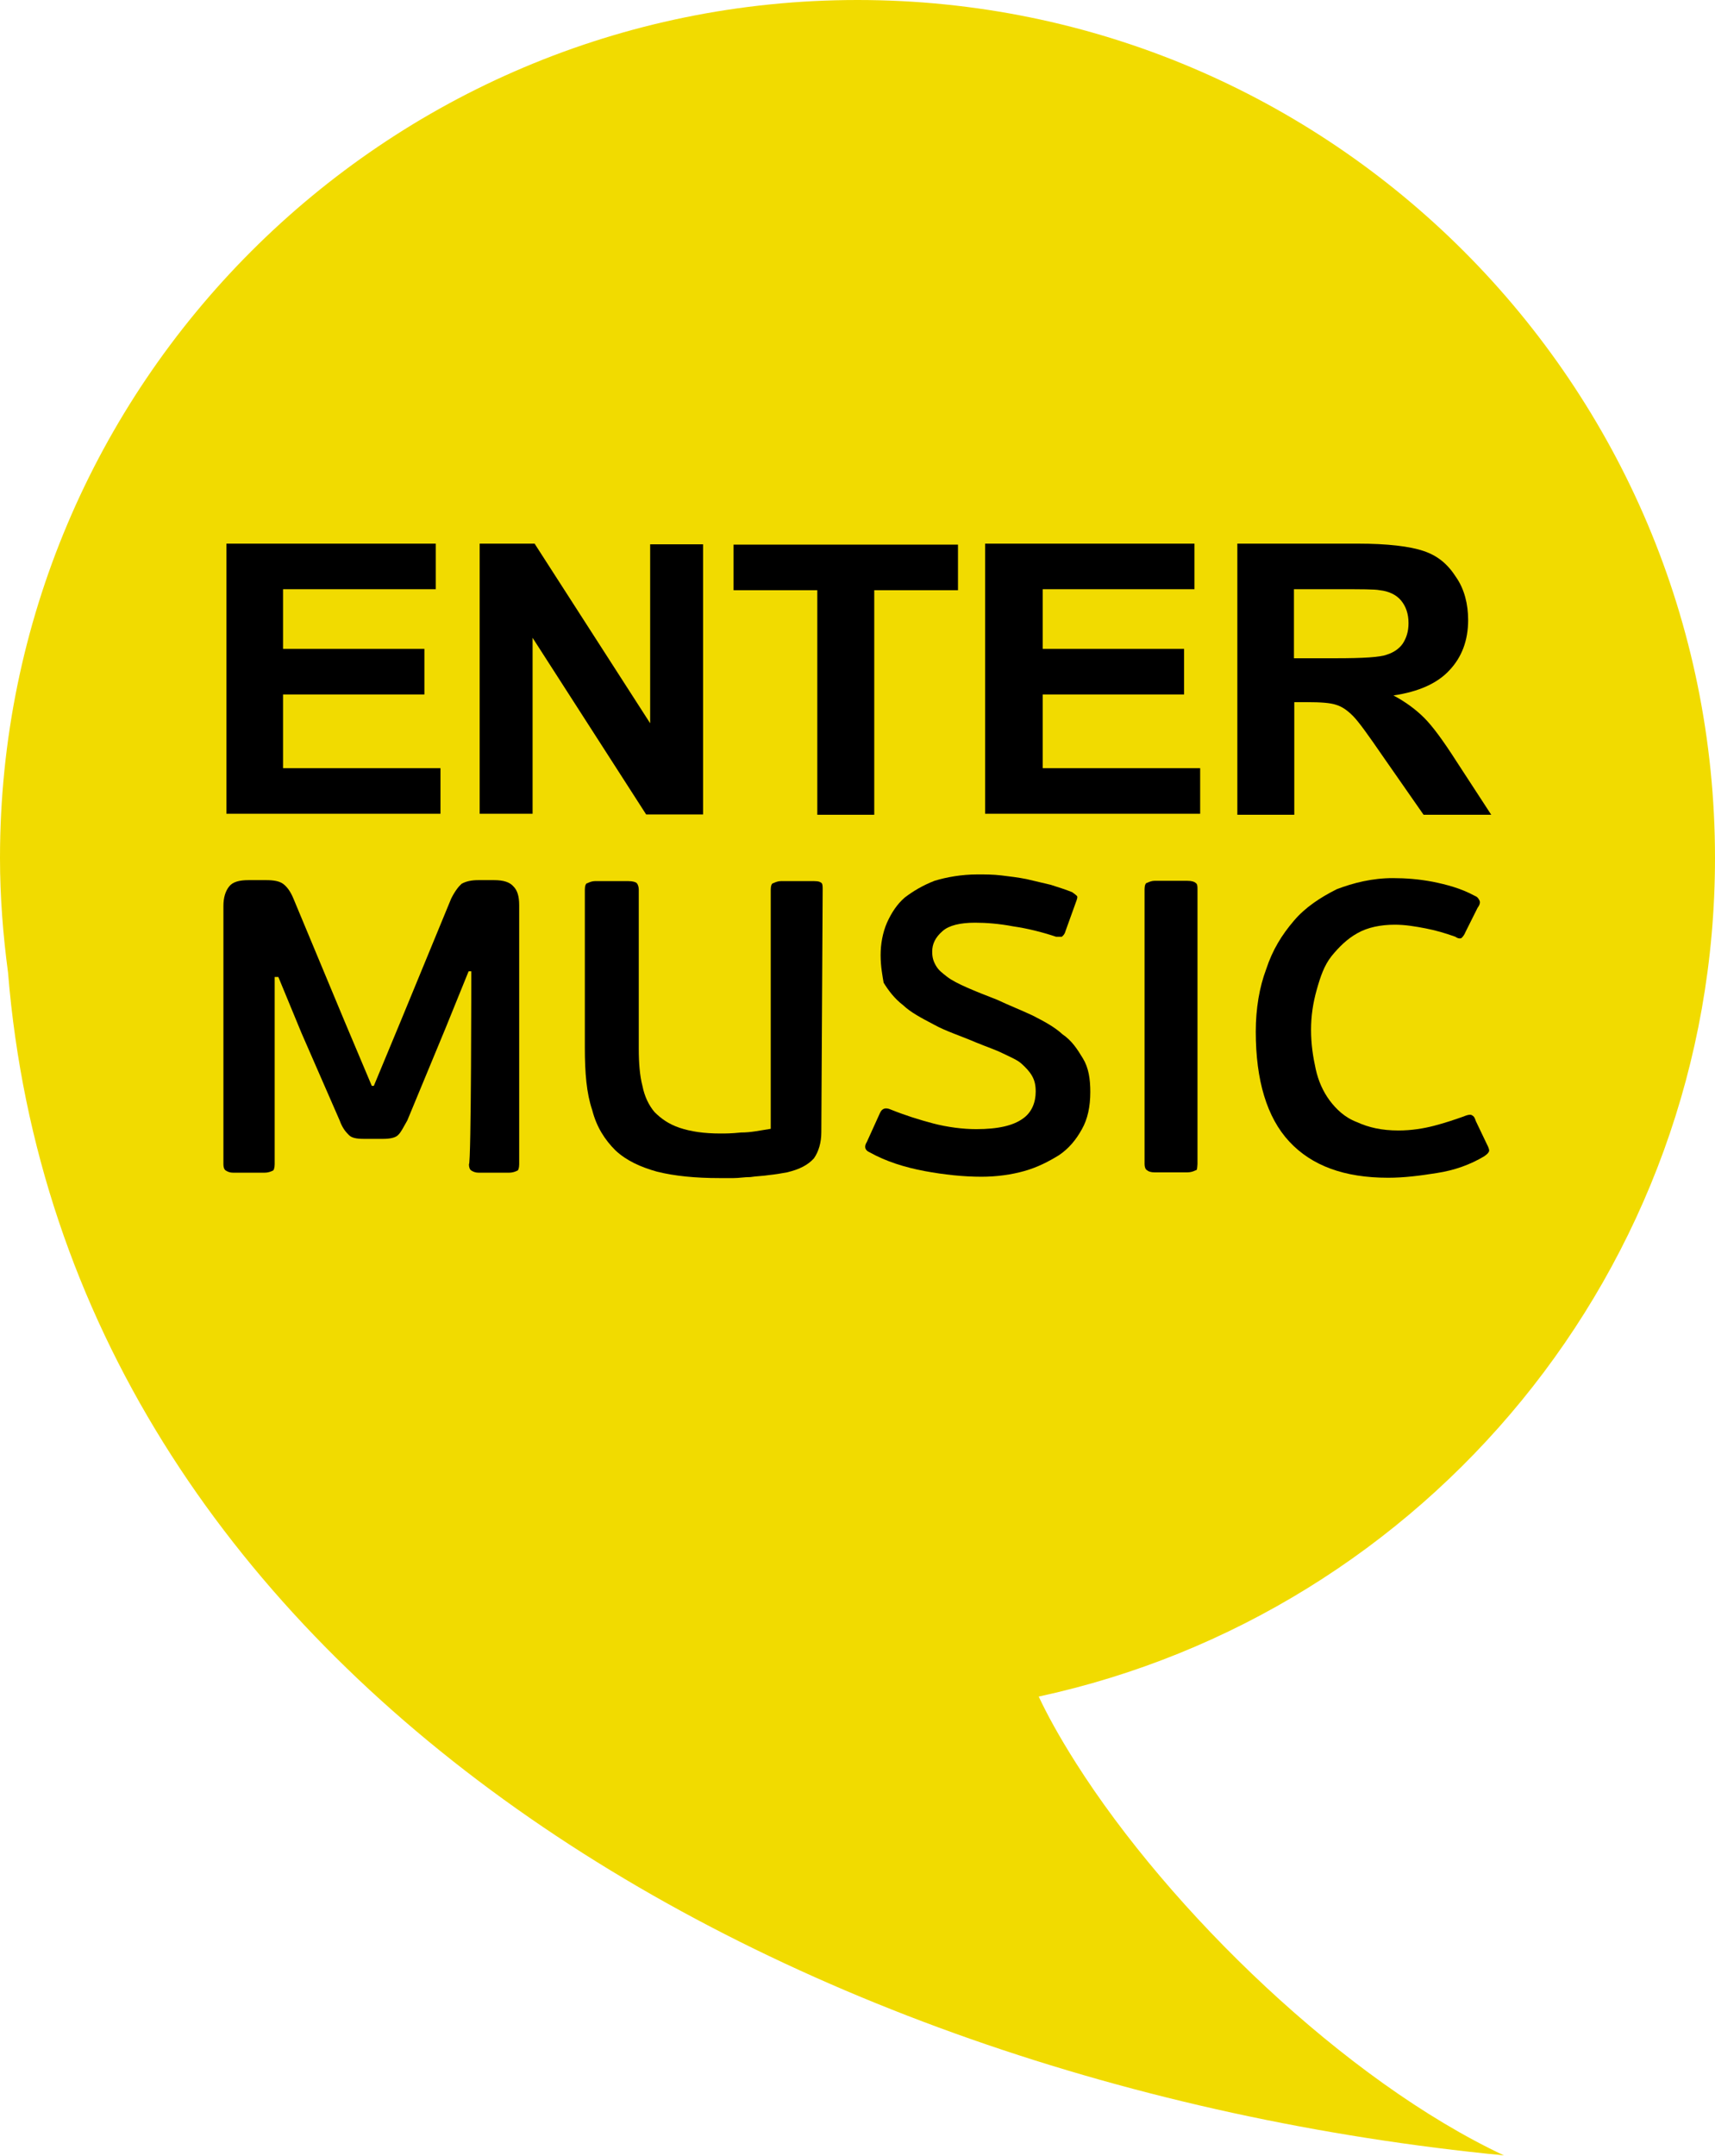 <?xml version="1.0" encoding="utf-8"?>
<!-- Generator: Adobe Illustrator 23.1.0, SVG Export Plug-In . SVG Version: 6.00 Build 0)  -->
<!DOCTYPE svg PUBLIC "-//W3C//DTD SVG 1.1//EN" "http://www.w3.org/Graphics/SVG/1.1/DTD/svg11.dtd">
<svg version="1.1" id="Слой_1" xmlns:x="http://ns.adobe.com/Extensibility/1.0/" xmlns:i="http://ns.adobe.com/AdobeIllustrator/10.0/" xmlns:graph="http://ns.adobe.com/Graphs/1.0/"
	 xmlns="http://www.w3.org/2000/svg" xmlns:xlink="http://www.w3.org/1999/xlink" x="0px" y="0px" viewBox="0 0 512 643.2"
	 style="enable-background:new 0 0 512 643.2;" xml:space="preserve">
<style type="text/css">
	.st0{fill:#F1DB00;}
</style>

<path class="st0" d="M0,256C0,114.7,114.6,0,256,0c141.5,0,256,114.7,256,256c0,122.8-86.5,225.3-201.9,250.2
	c2.5,5.3,5.9,11.6,11.1,19.8c28.1,44.3,80.5,94.9,127.8,117.1C231.2,621.9,19.4,498.8,2.4,290.2C0.9,278.9,0,267.6,0,256"/>
<g>
	<g>
		<path d="M140.7,289.8h-0.8l-6.9,17l-11.4,27.5c-1.1,1.9-1.9,3.6-2.8,4.4c-0.8,0.8-2.5,1.1-4.4,1.1h-5.8c-2.2,0-3.6-0.3-4.4-1.1
			s-1.9-1.9-2.8-4.4l-11.4-26.1l-6.9-16.7H82v55.9c0,1.1-0.3,1.9-0.6,1.9c-0.6,0.3-1.4,0.6-2.5,0.6h-9.2c-1.1,0-1.7-0.3-2.2-0.6
			c-0.6-0.3-0.8-1.1-0.8-1.9v-32.8V287v-16.7c0-2.5,0.6-4.4,1.7-5.8c1.1-1.4,3.1-1.9,5.8-1.9h5.3c2.2,0,3.9,0.3,5,1.1
			s2.2,2.2,3.1,4.4l15.3,36.7l8.1,19.2h0.6l8.1-19.5l15-36.4c1.1-2.2,2.2-3.6,3.1-4.4c1.4-0.8,3.1-1.1,5-1.1h4.7
			c2.8,0,4.7,0.6,5.8,1.9c1.1,1.1,1.7,2.8,1.7,5.6v77.3c0,1.1-0.3,1.9-0.6,1.9c-0.6,0.3-1.4,0.6-2.5,0.6h-8.9
			c-1.1,0-1.7-0.3-2.2-0.6c-0.6-0.3-0.8-1.1-0.8-1.9C140.7,347.3,140.7,289.8,140.7,289.8z"/>
		<path d="M245.2,337.8c0,3.1-0.8,5.8-2.2,7.8c-1.7,1.9-4.2,3.3-8.1,4.2c-1.7,0.3-3.3,0.6-5.3,0.8c-1.9,0.3-3.6,0.3-5.6,0.6
			c-1.9,0-3.3,0.3-5,0.3s-3.1,0-4.2,0c-7.2,0-13.3-0.6-18.6-1.9c-5-1.4-9.2-3.3-12.5-6.4c-3.1-3.1-5.6-6.9-6.9-12
			c-1.7-5-2.2-11.1-2.2-18.6v-47.2c0-1.1,0.3-1.9,0.8-1.9c0.6-0.3,1.4-0.6,2.2-0.6h10c1.4,0,2.2,0.3,2.5,0.6
			c0.3,0.3,0.6,1.1,0.6,1.9v47.5c0,4.2,0.3,8.1,1.1,11.1c0.6,3.1,1.9,5.8,3.6,7.8c1.9,1.9,4.2,3.6,7.5,4.7c3.3,1.1,7.2,1.7,12.2,1.7
			c1.4,0,3.3,0,6.1-0.3c3.1,0,5.6-0.6,8.9-1.1v-71.4c0-1.1,0.3-1.9,0.8-1.9c0.6-0.3,1.4-0.6,2.2-0.6h10c1.4,0,1.9,0.3,2.2,0.6
			s0.3,1.1,0.3,1.9L245.2,337.8L245.2,337.8z"/>
		<path d="M262.9,285c0-3.3,0.6-6.7,1.9-9.7c1.4-3.1,3.1-5.6,5.3-7.5c2.5-1.9,5.3-3.6,8.9-5c3.6-1.1,8.1-1.9,12.8-1.9
			c2.5,0,4.7,0,7.2,0.3c2.5,0.3,5,0.6,7.5,1.1c2.5,0.6,4.7,1.1,7.2,1.7c2.5,0.8,4.4,1.4,6.4,2.2c0.8,0.6,1.1,0.8,1.4,1.1
			s0,1.1-0.3,1.9l-3.1,8.6c-0.3,1.1-0.8,1.4-1.1,1.7c-0.3,0-0.8,0-1.7,0c-4.2-1.4-8.6-2.5-12.8-3.1c-4.2-0.8-8.1-1.1-11.4-1.1
			c-4.4,0-7.8,0.8-9.7,2.5c-2.2,1.9-3.1,3.9-3.1,6.1c0,1.7,0.3,2.8,1.1,4.2c0.8,1.4,1.9,2.2,3.3,3.3c1.4,1.1,3.6,2.2,6.1,3.3
			c2.5,1.1,5.3,2.2,8.9,3.6c3.6,1.7,7.2,3.1,10.6,4.7c3.3,1.7,6.4,3.3,8.9,5.6c2.8,1.9,4.4,4.4,6.1,7.2c1.7,2.8,2.2,6.1,2.2,10
			c0,4.4-0.8,8.1-2.5,11.1c-1.7,3.1-3.9,5.8-6.9,7.8c-3.1,1.9-6.4,3.6-10.3,4.7c-3.9,1.1-8.3,1.7-12.8,1.7c-5.3,0-11.1-0.6-17-1.7
			c-5.8-1.1-11.4-2.8-16.4-5.6c-1.4-0.6-1.7-1.7-0.8-3.1l3.9-8.6c0.6-1.4,1.7-1.7,3.1-1.1c4.2,1.7,8.6,3.1,12.8,4.2
			s8.9,1.7,12.8,1.7c6.7,0,11.1-1.1,13.9-3.1c2.8-1.9,3.9-5,3.9-8.1c0-1.9-0.3-3.3-1.1-4.7s-1.9-2.5-3.1-3.6s-3.1-1.9-5.6-3.1
			c-2.2-1.1-4.7-1.9-8.1-3.3c-4.4-1.9-8.9-3.3-12.5-5.3c-3.6-1.9-6.9-3.6-9.2-5.8c-2.5-1.9-4.4-4.4-5.8-6.7
			C263.5,291.4,262.9,288.4,262.9,285z"/>
		<path d="M356.9,349.2c-0.6,0.3-1.4,0.6-2.5,0.6h-9.7c-1.1,0-1.9-0.3-2.2-0.6c-0.6-0.3-0.8-1.1-0.8-1.9v-82c0-1.1,0.3-1.9,0.8-1.9
			c0.6-0.3,1.4-0.6,2.2-0.6h9.7c1.4,0,2.2,0.3,2.5,0.6c0.6,0.3,0.6,1.1,0.6,1.9v82C357.4,348.7,357.4,349.2,356.9,349.2z"/>
		<path d="M417.5,337.3c3.9,0,7.5-0.6,10.6-1.4c3.1-0.8,6.4-1.9,8.9-2.8c1.4-0.6,2.2-0.6,2.5-0.3c0.6,0.3,0.8,0.8,1.1,1.7l3.3,6.9
			c0.6,1.1,0.8,1.9,0.6,2.2c-0.3,0.6-0.6,0.8-1.4,1.4c-4.2,2.5-8.9,4.2-14.2,5c-5,0.8-9.7,1.4-14.5,1.4c-13.1,0-22.8-3.6-29.5-10.8
			s-10-18.3-10-32.8c0-6.9,1.1-13.3,3.1-18.6c1.9-5.8,4.7-10.3,8.3-14.5c3.3-3.9,7.8-6.9,12.8-9.4c5-1.9,10.6-3.3,16.7-3.3
			c3.9,0,7.8,0.3,12,1.1c3.9,0.8,8.3,1.9,12.5,4.2c0.8,0.3,1.1,0.8,1.4,1.4c0.3,0.6,0,1.4-0.6,2.2l-3.6,7.2
			c-0.3,0.8-0.8,1.4-1.1,1.7c-0.3,0.3-1.1,0.3-1.9-0.3c-3.1-1.1-5.8-1.9-8.9-2.5c-3.1-0.6-6.1-1.1-9.2-1.1c-4.2,0-8.1,0.8-11.1,2.5
			c-3.1,1.7-5.6,4.2-7.8,6.9c-2.2,2.8-3.3,6.1-4.4,10c-1.1,3.9-1.7,7.8-1.7,12s0.6,8.1,1.4,11.7c0.8,3.6,2.2,6.7,4.2,9.4
			c1.9,2.5,4.4,5,8.1,6.4C408.6,336.4,412.5,337.3,417.5,337.3z"/>
	</g>
	<g>
		<path d="M67.6,242.8v-80.6h62.5v13.6H84.5v17.8h42.2v13.6H84.5v22h47v13.6C131.5,242.8,67.6,242.8,67.6,242.8z"/>
		<path d="M143.2,242.8v-80.6h16.4l34.5,53.6v-53.4h15.8v80.6h-17L159,190.3v52.5H143.2z"/>
		<path d="M244,242.8v-66.7h-25v-13.6h67v13.6h-25v67h-17V242.8z"/>
		<path d="M294.1,242.8v-80.6h62.5v13.6h-45.3v17.8h42.2v13.6h-42.2v22h47v13.6C358.3,242.8,294.1,242.8,294.1,242.8z"/>
		<path d="M369.4,242.8v-80.6h35.9c8.9,0,15.6,0.8,19.7,2.2c4.2,1.4,7.2,3.9,9.7,7.8c2.5,3.6,3.6,8.1,3.6,12.8
			c0,6.1-1.9,11.1-5.6,15c-3.6,3.9-9.2,6.4-16.7,7.5c3.6,1.9,6.7,4.2,9.2,6.7c2.5,2.5,5.6,6.7,9.7,13.1l10.3,15.8H425l-12.2-17.5
			c-4.4-6.4-7.2-10.3-8.9-12c-1.7-1.7-3.3-2.8-5-3.3c-1.7-0.6-4.7-0.8-8.6-0.8h-3.9v33.6h-17V242.8z M386.3,196.4h12.5
			c8.1,0,13.3-0.3,15.3-1.1c1.9-0.6,3.6-1.7,4.7-3.3c1.1-1.7,1.7-3.6,1.7-6.1c0-2.8-0.8-5-2.2-6.7c-1.4-1.7-3.6-2.8-6.4-3.1
			c-1.4-0.3-5.6-0.3-12.5-0.3h-13.1V196.4z"/>
	</g>
</g>
</svg>
